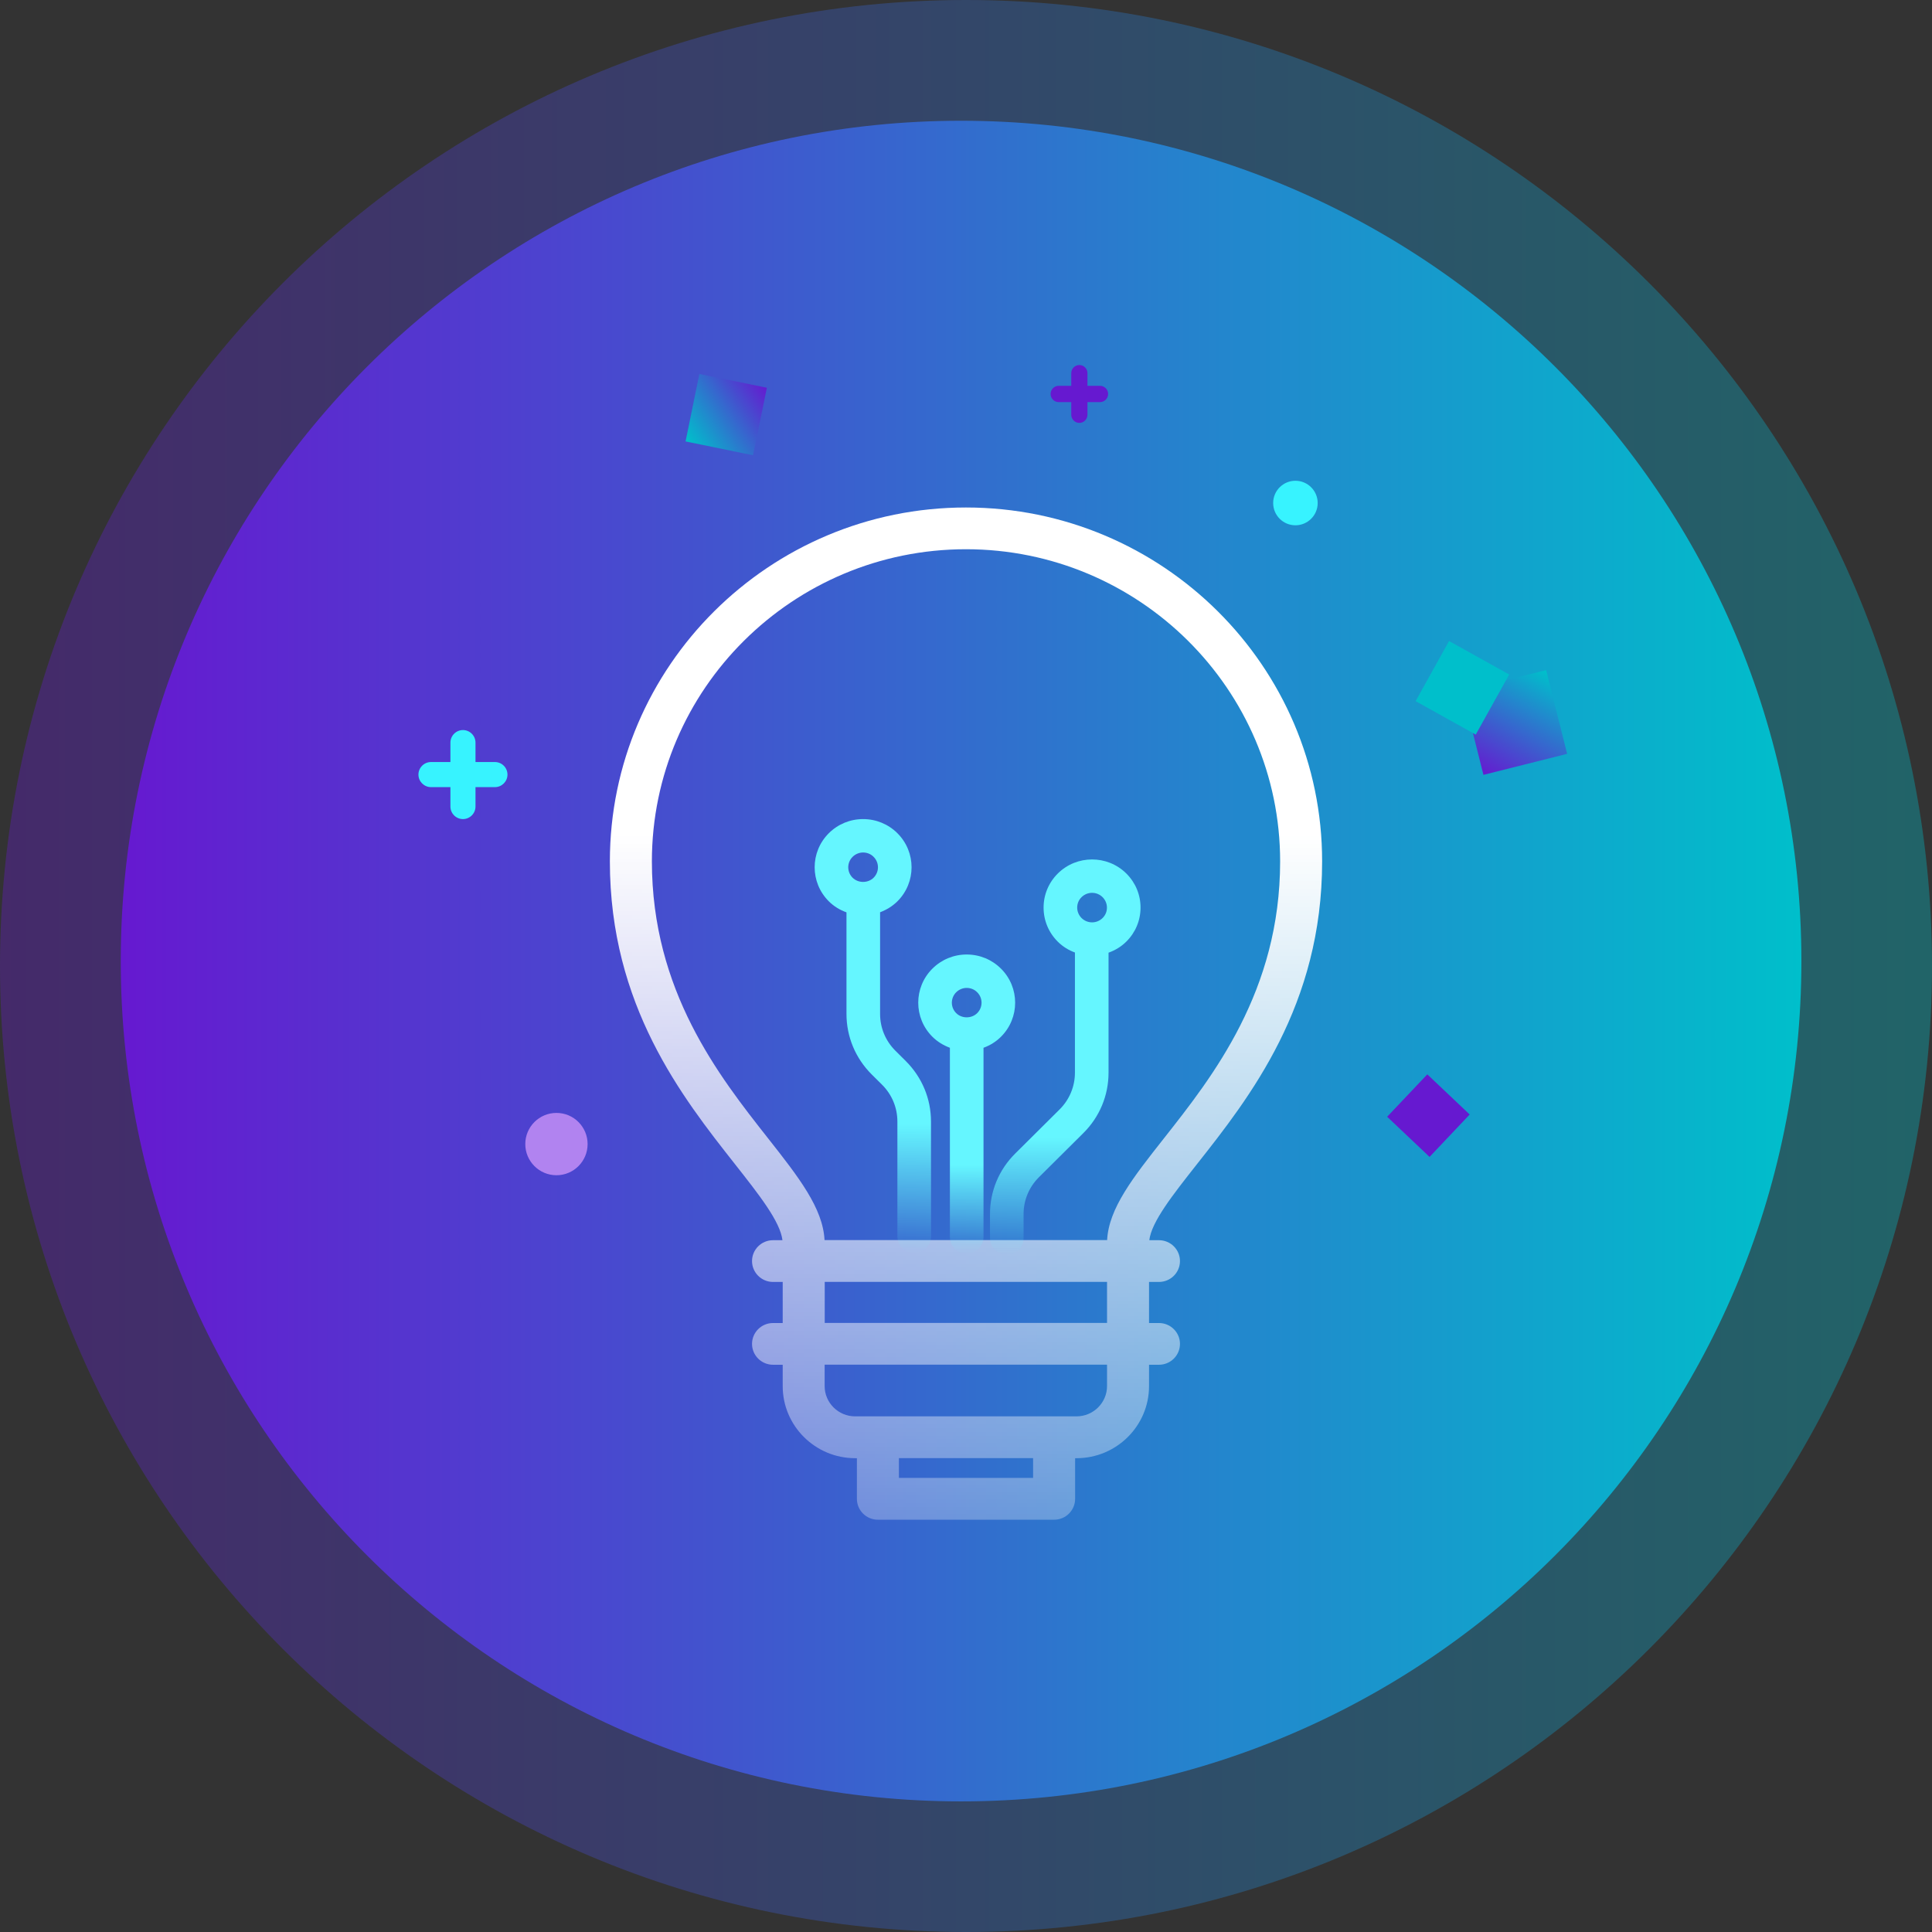 <svg viewBox="0 0 96 96" fill="none" xmlns="http://www.w3.org/2000/svg">
<rect x="0" y="0" width="96" height="96" fill="#333333" stroke="none"/>
<g clip-path="url(#clip0_2116_1145)">
<path opacity="0.35" d="M48 96C74.51 96 96 74.51 96 48C96 21.49 74.51 0 48 0C21.49 0 0 21.49 0 48C0 74.51 21.49 96 48 96Z" fill="url(#paint0_linear_2116_1145)"/>
<path d="M47.755 89.51C70.816 89.51 89.51 70.816 89.51 47.755C89.51 24.695 70.816 6 47.755 6C24.694 6 6 24.695 6 47.755C6 70.816 24.694 89.51 47.755 89.51Z" fill="url(#paint1_linear_2116_1145)"/>
<path d="M24.593 37.865H23.627V36.9C23.627 36.557 23.347 36.276 23.004 36.276C22.662 36.276 22.381 36.557 22.381 36.9V37.865H21.415C21.073 37.865 20.792 38.146 20.792 38.489C20.792 38.831 21.073 39.112 21.415 39.112H22.381V40.077C22.381 40.42 22.662 40.7 23.004 40.7C23.347 40.7 23.627 40.42 23.627 40.077V39.112H24.593C24.936 39.112 25.216 38.831 25.216 38.489C25.216 38.146 24.936 37.865 24.593 37.865Z" fill="#37F3FF"/>
<path d="M54.659 19.171H54.035V18.543C54.035 18.32 53.854 18.138 53.632 18.138C53.411 18.138 53.23 18.32 53.23 18.543V19.171H52.605C52.384 19.171 52.203 19.353 52.203 19.576C52.203 19.799 52.384 19.981 52.605 19.981H53.23V20.608C53.23 20.831 53.411 21.014 53.632 21.014C53.854 21.014 54.035 20.831 54.035 20.608V19.981H54.659C54.881 19.981 55.062 19.799 55.062 19.576C55.062 19.353 54.881 19.171 54.659 19.171Z" fill="#6619D0"/>
<path d="M72.666 34.342L76.826 33.297L77.871 37.458L73.711 38.502L72.666 34.342Z" fill="url(#paint2_linear_2116_1145)"/>
<path d="M72.003 31.852L74.991 33.515L73.329 36.502L70.341 34.84L72.003 31.852Z" fill="#00BFCB"/>
<path d="M70.922 53.384L73.028 55.379L71.034 57.486L68.927 55.491L70.922 53.384Z" fill="#6619D0"/>
<path d="M27.65 58.397C28.505 58.397 29.198 57.703 29.198 56.848C29.198 55.993 28.505 55.3 27.65 55.3C26.795 55.3 26.101 55.993 26.101 56.848C26.101 57.703 26.795 58.397 27.65 58.397Z" fill="#B183F0"/>
<path d="M64.368 26.101C64.979 26.101 65.475 25.606 65.475 24.995C65.475 24.384 64.979 23.889 64.368 23.889C63.758 23.889 63.263 24.384 63.263 24.995C63.263 25.606 63.758 26.101 64.368 26.101Z" fill="#37F3FF"/>
<path d="M37.418 22.621L34.065 21.934L34.752 18.581L38.105 19.268L37.418 22.621Z" fill="url(#paint3_linear_2116_1145)"/>
<path d="M65.696 42.803C65.696 33.103 57.759 25.217 47.998 25.217C38.237 25.217 30.304 33.103 30.304 42.803C30.304 49.955 33.895 54.514 36.517 57.841C37.719 59.368 38.767 60.695 38.88 61.625H38.412C37.836 61.625 37.368 62.089 37.368 62.662C37.368 63.234 37.836 63.699 38.412 63.699H38.892V65.74H38.412C37.836 65.74 37.368 66.205 37.368 66.777C37.368 67.35 37.836 67.814 38.412 67.814H38.892V68.876C38.892 70.851 40.508 72.457 42.495 72.457H42.579V74.477C42.579 75.05 43.046 75.514 43.623 75.514H52.378C52.954 75.514 53.422 75.05 53.422 74.477V72.457H53.492C55.479 72.457 57.095 70.851 57.095 68.876V67.814H57.588C58.164 67.814 58.632 67.35 58.632 66.777C58.632 66.205 58.164 65.74 57.588 65.74H57.095V63.699H57.588C58.164 63.699 58.632 63.234 58.632 62.662C58.632 62.089 58.164 61.625 57.588 61.625H57.108C57.221 60.704 58.269 59.381 59.467 57.858C62.097 54.526 65.696 49.959 65.696 42.803ZM51.334 73.436H44.666V72.453H51.334V73.436ZM55.008 68.872C55.008 69.702 54.327 70.378 53.492 70.378H42.491C41.656 70.378 40.976 69.702 40.976 68.872V67.81H55.008V68.872ZM55.008 65.736H40.98V63.695H55.008V65.736ZM55.016 61.62H40.971C40.892 60.032 39.685 58.492 38.162 56.559C35.728 53.468 32.392 49.237 32.392 42.798C32.392 34.248 39.393 27.291 47.998 27.291C56.603 27.291 63.609 34.248 63.609 42.803C63.609 49.245 60.264 53.485 57.822 56.58C56.302 58.509 55.091 60.044 55.012 61.625L55.016 61.62Z" fill="url(#paint4_linear_2116_1145)"/>
<path d="M45.008 52.723L44.495 52.213C44.002 51.723 43.731 51.072 43.731 50.379V45.33C44.048 45.21 44.344 45.032 44.591 44.787C45.53 43.853 45.53 42.335 44.591 41.401C44.136 40.949 43.53 40.7 42.887 40.7C42.244 40.7 41.639 40.949 41.184 41.401C40.245 42.335 40.245 43.853 41.184 44.787C41.434 45.036 41.735 45.218 42.061 45.334V50.379C42.061 51.516 42.507 52.582 43.313 53.387L43.827 53.897C44.319 54.386 44.591 55.038 44.591 55.731V61.44C44.591 61.896 44.967 62.269 45.426 62.269C45.885 62.269 46.261 61.896 46.261 61.44V55.731C46.261 54.594 45.814 53.528 45.008 52.723ZM42.365 42.576C42.503 42.439 42.691 42.36 42.887 42.36C43.084 42.36 43.272 42.435 43.409 42.576C43.697 42.862 43.697 43.327 43.409 43.613C43.13 43.891 42.645 43.891 42.365 43.613C42.077 43.327 42.077 42.862 42.365 42.576Z" fill="url(#paint5_linear_2116_1145)"/>
<path d="M56.673 45.098C56.673 44.459 56.423 43.858 55.968 43.405C55.028 42.472 53.5 42.472 52.561 43.405C52.106 43.858 51.855 44.459 51.855 45.098C51.855 45.737 52.106 46.339 52.561 46.791C52.811 47.04 53.099 47.214 53.413 47.33V53.296C53.413 53.988 53.141 54.64 52.649 55.129L50.444 57.32C49.634 58.124 49.192 59.191 49.192 60.327V61.522C49.192 61.979 49.567 62.352 50.027 62.352C50.486 62.352 50.861 61.979 50.861 61.522V60.327C50.861 59.635 51.133 58.983 51.626 58.494L53.83 56.303C54.64 55.499 55.083 54.432 55.083 53.296V47.338C55.404 47.222 55.709 47.044 55.968 46.786C56.423 46.334 56.673 45.733 56.673 45.094V45.098ZM53.742 44.579C54.031 44.293 54.498 44.293 54.786 44.579C54.924 44.716 55.003 44.903 55.003 45.098C55.003 45.293 54.928 45.48 54.786 45.617C54.498 45.903 54.031 45.903 53.742 45.617C53.605 45.48 53.525 45.293 53.525 45.098C53.525 44.903 53.6 44.716 53.742 44.579Z" fill="url(#paint6_linear_2116_1145)"/>
<path d="M49.738 48.131C49.283 47.678 48.678 47.429 48.035 47.429C47.392 47.429 46.786 47.678 46.331 48.131C45.392 49.064 45.392 50.582 46.331 51.516C46.582 51.765 46.878 51.943 47.2 52.063V61.468C47.2 61.925 47.575 62.298 48.035 62.298C48.494 62.298 48.87 61.925 48.87 61.468V52.063C49.191 51.947 49.488 51.765 49.738 51.516C50.677 50.582 50.677 49.064 49.738 48.131ZM47.513 49.305C47.651 49.168 47.839 49.089 48.035 49.089C48.231 49.089 48.419 49.164 48.556 49.305C48.845 49.591 48.845 50.056 48.556 50.342C48.277 50.62 47.792 50.62 47.513 50.342C47.225 50.056 47.225 49.591 47.513 49.305Z" fill="url(#paint7_linear_2116_1145)"/>
</g>
<defs>
<linearGradient id="paint0_linear_2116_1145" x1="0" y1="48" x2="96" y2="48" gradientUnits="userSpaceOnUse">
<stop stop-color="#6619D0"/>
<stop offset="1" stop-color="#00BFCB"/>
</linearGradient>
<linearGradient id="paint1_linear_2116_1145" x1="6.001" y1="47.755" x2="89.51" y2="47.755" gradientUnits="userSpaceOnUse">
<stop stop-color="#6619D0"/>
<stop offset="1" stop-color="#00BFCB"/>
</linearGradient>
<linearGradient id="paint2_linear_2116_1145" x1="73.621" y1="38.502" x2="76.658" y2="33.297" gradientUnits="userSpaceOnUse">
<stop stop-color="#6619D0"/>
<stop offset="1" stop-color="#00BFCB"/>
</linearGradient>
<linearGradient id="paint3_linear_2116_1145" x1="38.17" y1="19.299" x2="34.186" y2="21.992" gradientUnits="userSpaceOnUse">
<stop stop-color="#6619D0"/>
<stop offset="1" stop-color="#00BFCB"/>
</linearGradient>
<linearGradient id="paint4_linear_2116_1145" x1="48" y1="25.217" x2="48" y2="88.922" gradientUnits="userSpaceOnUse">
<stop offset="0.255" stop-color="white"/>
<stop offset="1" stop-color="white" stop-opacity="0"/>
</linearGradient>
<linearGradient id="paint5_linear_2116_1145" x1="43.37" y1="40.7" x2="43.37" y2="62.269" gradientUnits="userSpaceOnUse">
<stop offset="0.703" stop-color="#65F6FF"/>
<stop offset="1" stop-color="#65F6FF" stop-opacity="0"/>
</linearGradient>
<linearGradient id="paint6_linear_2116_1145" x1="52.933" y1="42.705" x2="52.933" y2="62.352" gradientUnits="userSpaceOnUse">
<stop offset="0.703" stop-color="#65F6FF"/>
<stop offset="1" stop-color="#65F6FF" stop-opacity="0"/>
</linearGradient>
<linearGradient id="paint7_linear_2116_1145" x1="48.035" y1="47.429" x2="48.035" y2="62.298" gradientUnits="userSpaceOnUse">
<stop offset="0.703" stop-color="#65F6FF"/>
<stop offset="1" stop-color="#65F6FF" stop-opacity="0"/>
</linearGradient>
<clipPath id="clip0_2116_1145">
<rect width="96" height="96" fill="white"/>
</clipPath>
</defs>
</svg>
